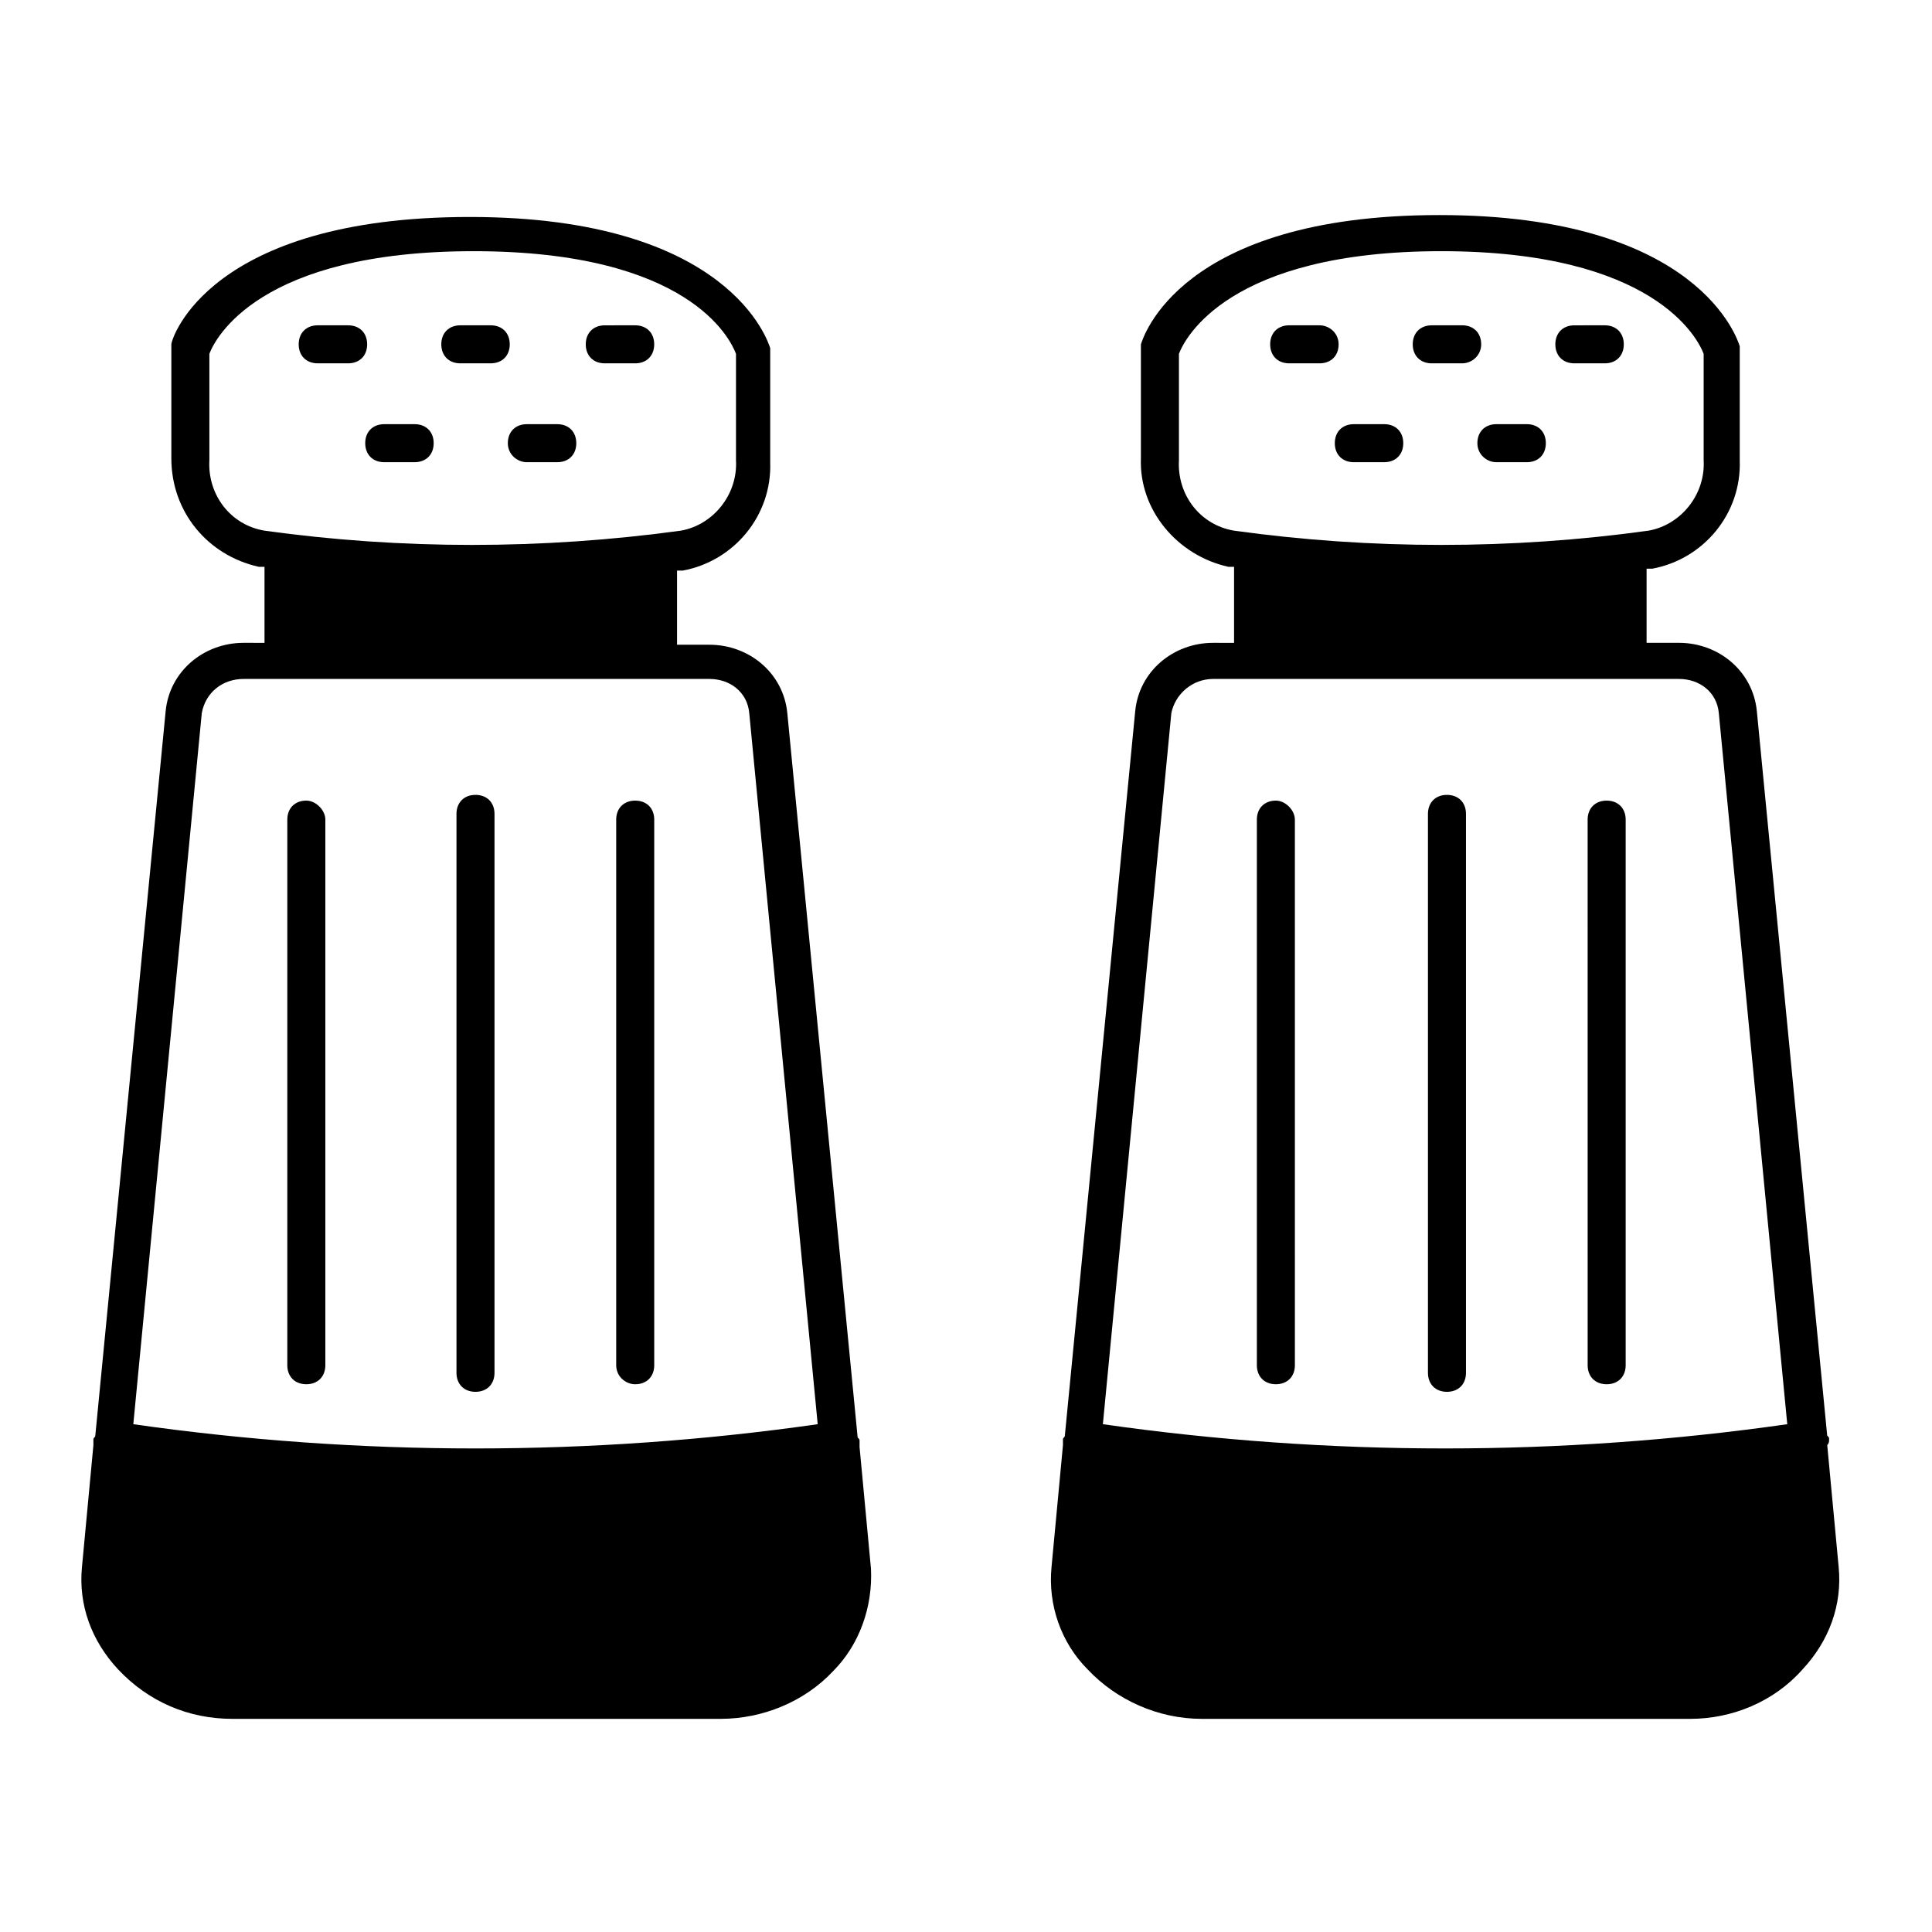 <?xml version="1.0" encoding="UTF-8"?>
<!-- Uploaded to: ICON Repo, www.iconrepo.com, Generator: ICON Repo Mixer Tools -->
<svg fill="#000000" width="800px" height="800px" version="1.1" viewBox="144 144 512 512" xmlns="http://www.w3.org/2000/svg">
 <g>
  <path d="m205.53 599.51h129.48c11.082 0 22.168-4.535 29.727-12.594 7.055-7.055 10.578-17.129 10.078-27.207l-3.023-32.242v-1.512c0-0.504 0-0.504-0.504-1.008l-18.641-191.95c-1.008-10.578-10.078-18.137-20.656-18.137h-8.566v-19.648h1.512c13.602-2.519 23.68-14.609 23.176-28.719v-28.719-1.512c-0.504-1.512-10.578-34.762-79.602-34.762-69.027 0-79.102 32.246-79.102 33.758v1.512 28.719c0 14.105 9.574 25.695 23.176 28.719h1.512v20.152l-5.543-0.004c-10.578 0-19.648 7.559-20.656 18.137l-18.641 191.95c0 0.504-0.504 0.504-0.504 1.008v1.512l-3.023 32.242c-1.008 10.078 2.519 19.648 9.574 27.207 8.059 8.562 18.641 13.098 30.227 13.098zm8.566-314.88c-9.07-1.512-15.113-9.574-14.609-18.641v-28.215c1.512-4.031 13.098-27.207 70.031-27.207 56.93 0 68.016 23.176 69.527 27.207v28.215c0.504 9.07-6.047 17.129-14.609 18.641-36.785 5.039-74.066 5.039-110.34 0zm-16.625 48.367c1.008-5.543 5.543-9.07 11.082-9.07h123.43c5.543 0 10.078 3.527 10.578 9.07l18.137 188.43c-59.953 8.566-121.42 8.566-181.37 0z"/>
  <path d="m236.26 230.21h-8.062c-3.023 0-5.039 2.016-5.039 5.039 0 3.023 2.016 5.039 5.039 5.039h8.062c3.023 0 5.039-2.016 5.039-5.039-0.004-3.023-2.016-5.039-5.039-5.039z"/>
  <path d="m279.09 235.25c0-3.023-2.016-5.039-5.039-5.039h-8.062c-3.023 0-5.039 2.016-5.039 5.039 0 3.023 2.016 5.039 5.039 5.039l8.062-0.004c3.023 0 5.039-2.012 5.039-5.035z"/>
  <path d="m304.27 240.29h8.062c3.023 0 5.039-2.016 5.039-5.039s-2.016-5.039-5.039-5.039l-8.062 0.004c-3.023 0-5.039 2.016-5.039 5.039 0.004 3.023 2.016 5.035 5.039 5.035z"/>
  <path d="m253.89 256.41h-8.062c-3.023 0-5.039 2.016-5.039 5.039s2.016 5.039 5.039 5.039l8.062-0.004c3.023 0 5.039-2.016 5.039-5.039 0-3.019-2.016-5.035-5.039-5.035z"/>
  <path d="m283.62 266.49h8.062c3.023 0 5.039-2.016 5.039-5.039 0-3.023-2.016-5.039-5.039-5.039h-8.062c-3.023 0-5.039 2.016-5.039 5.039 0.004 3.023 2.519 5.039 5.039 5.039z"/>
  <path d="m225.18 356.17c-3.023 0-5.039 2.016-5.039 5.039v144.59c0 3.023 2.016 5.039 5.039 5.039 3.023 0 5.039-2.016 5.039-5.039v-144.59c0-2.519-2.519-5.039-5.039-5.039z"/>
  <path d="m275.05 507.81v-148.12c0-3.023-2.016-5.039-5.039-5.039s-5.039 2.016-5.039 5.039v148.12c0 3.023 2.016 5.039 5.039 5.039 3.023-0.004 5.039-2.019 5.039-5.043z"/>
  <path d="m312.34 510.84c3.023 0 5.039-2.016 5.039-5.039v-144.59c0-3.023-2.016-5.039-5.039-5.039-3.023 0-5.039 2.016-5.039 5.039v144.59c0 3.023 2.519 5.039 5.039 5.039z"/>
  <path d="m493.71 230.21h-8.062c-3.023 0-5.039 2.016-5.039 5.039 0 3.023 2.016 5.039 5.039 5.039h8.062c3.023 0 5.039-2.016 5.039-5.039 0-3.023-2.519-5.039-5.039-5.039z"/>
  <path d="m536.53 235.25c0-3.023-2.016-5.039-5.039-5.039h-8.062c-3.023 0-5.039 2.016-5.039 5.039 0 3.023 2.016 5.039 5.039 5.039h8.062c2.519-0.004 5.039-2.016 5.039-5.039z"/>
  <path d="m561.22 240.29h8.062c3.023 0 5.039-2.016 5.039-5.039s-2.016-5.039-5.039-5.039l-8.062 0.004c-3.023 0-5.039 2.016-5.039 5.039 0 3.023 2.016 5.035 5.039 5.035z"/>
  <path d="m510.84 256.41h-8.062c-3.023 0-5.039 2.016-5.039 5.039s2.016 5.039 5.039 5.039l8.062-0.004c3.023 0 5.039-2.016 5.039-5.039 0-3.019-2.016-5.035-5.039-5.035z"/>
  <path d="m540.56 266.49h8.062c3.023 0 5.039-2.016 5.039-5.039 0-3.023-2.016-5.039-5.039-5.039h-8.062c-3.023 0-5.039 2.016-5.039 5.039 0 3.023 2.519 5.039 5.039 5.039z"/>
  <path d="m482.12 356.17c-3.023 0-5.039 2.016-5.039 5.039v144.59c0 3.023 2.016 5.039 5.039 5.039 3.023 0 5.039-2.016 5.039-5.039l-0.004-144.59c0-2.519-2.519-5.039-5.035-5.039z"/>
  <path d="m532.5 507.81v-148.12c0-3.023-2.016-5.039-5.039-5.039-3.023 0-5.039 2.016-5.039 5.039v148.12c0 3.023 2.016 5.039 5.039 5.039 3.023-0.004 5.039-2.019 5.039-5.043z"/>
  <path d="m569.78 510.84c3.023 0 5.039-2.016 5.039-5.039v-144.59c0-3.023-2.016-5.039-5.039-5.039s-5.039 2.016-5.039 5.039l0.004 144.59c0 3.023 2.012 5.039 5.035 5.039z"/>
  <path d="m628.73 525.45c0-0.504 0-0.504-0.504-1.008l-18.641-191.95c-1.008-10.578-10.078-18.137-20.656-18.137h-8.566v-19.648h1.512c13.602-2.519 23.68-14.609 23.176-28.719v-28.719-1.512c-0.504-1.512-10.578-34.762-79.602-34.762-69.02 0.004-78.594 32.754-79.098 34.266v1.512 28.719c-0.504 13.602 9.574 25.695 23.176 28.719h1.512v20.152l-5.543-0.004c-10.578 0-19.648 7.559-20.656 18.137l-18.641 191.95c0 0.504-0.504 0.504-0.504 1.008v1.512l-3.023 32.242c-1.008 10.078 2.519 20.152 9.574 27.207 7.559 8.062 18.641 13.098 30.23 13.098h129.48c11.082 0 22.168-4.535 29.727-13.098 7.055-7.559 10.578-17.129 9.574-27.207l-3.023-32.242c0.496-0.508 0.496-1.012 0.496-1.516zm-157.69-240.82c-9.07-1.512-15.113-9.574-14.609-18.641v-28.215c1.512-4.031 13.098-27.207 69.527-27.207 56.426 0 68.016 23.176 69.527 27.207v28.215c0.504 9.07-6.047 17.129-14.609 18.641-36.277 5.039-73.562 5.039-109.84 0zm-16.625 48.367c1.008-5.039 5.543-9.07 11.082-9.07h123.43c5.543 0 10.078 3.527 10.578 9.07l18.137 188.43c-59.953 8.566-121.42 8.566-181.37 0z"/>
 </g>
</svg>